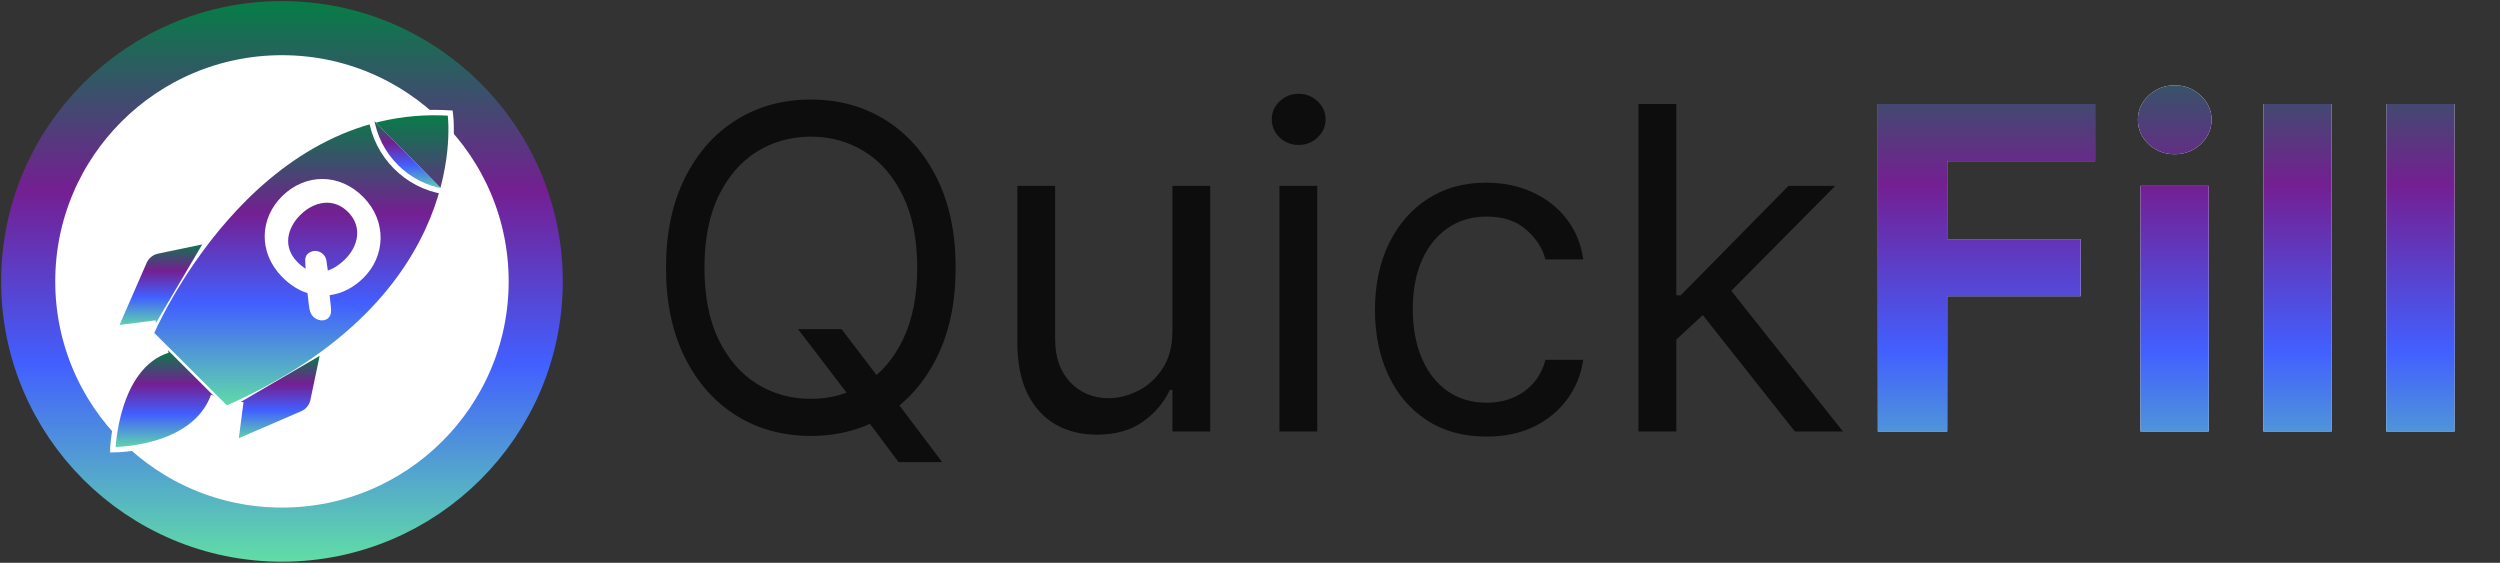 <svg width="231" height="52" viewBox="0 0 231 52" fill="none" xmlns="http://www.w3.org/2000/svg">
<rect x="0" y="0" width="231" height="52" fill="#333333" stroke="none"/>
<path d="M26.053 49.4C39.002 49.4 49.5 38.923 49.5 26C49.5 13.076 39.002 2.6 26.053 2.6C13.103 2.6 2.605 13.076 2.605 26C2.605 38.923 13.103 49.4 26.053 49.4Z" fill="white"/>
<path d="M26.053 49.4C39.002 49.4 49.5 38.923 49.5 26C49.5 13.076 39.002 2.6 26.053 2.6C13.103 2.6 2.605 13.076 2.605 26C2.605 38.923 13.103 49.4 26.053 49.4Z" stroke="white" stroke-width="3"/>
<path d="M26.053 49.4C39.002 49.4 49.5 38.923 49.5 26C49.5 13.076 39.002 2.6 26.053 2.6C13.103 2.6 2.605 13.076 2.605 26C2.605 38.923 13.103 49.4 26.053 49.4Z" stroke="url(#paint0_linear_1862_10305)" stroke-width="5"/>
<path d="M20.909 37.754L13.957 30.816C13.957 30.816 23.105 9.273 41.601 10.446C41.601 10.446 44.174 27.51 20.909 37.754Z" fill="white"/>
<path d="M20.909 37.754L13.957 30.816C13.957 30.816 23.105 9.273 41.601 10.446C41.601 10.446 44.174 27.51 20.909 37.754Z" fill="url(#paint1_linear_1862_10305)"/>
<path d="M20.909 37.754L13.957 30.816C13.957 30.816 23.105 9.273 41.601 10.446C41.601 10.446 44.174 27.51 20.909 37.754Z" stroke="white" stroke-width="0.5"/>
<path d="M41.03 17.694C39.347 17.425 37.793 16.629 36.593 15.421C35.359 14.193 34.553 12.602 34.293 10.882" fill="white"/>
<path d="M41.03 17.694C39.347 17.425 37.793 16.629 36.593 15.421C35.359 14.193 34.553 12.602 34.293 10.882" fill="url(#paint2_linear_1862_10305)"/>
<path d="M41.03 17.694C39.347 17.425 37.793 16.629 36.593 15.421C35.359 14.193 34.553 12.602 34.293 10.882" stroke="white" stroke-width="0.5"/>
<path d="M22.253 37.134L21.802 40.588C21.798 40.619 21.803 40.65 21.815 40.678C21.827 40.706 21.846 40.731 21.871 40.75C21.896 40.769 21.925 40.78 21.956 40.784C21.986 40.788 22.017 40.784 22.046 40.772L27.962 38.211C28.205 38.1 28.418 37.934 28.585 37.727C28.752 37.519 28.867 37.276 28.924 37.016L29.826 32.713" fill="white"/>
<path d="M22.253 37.134L21.802 40.588C21.798 40.619 21.803 40.65 21.815 40.678C21.827 40.706 21.846 40.731 21.871 40.75C21.896 40.769 21.925 40.78 21.956 40.784C21.986 40.788 22.017 40.784 22.046 40.772L27.962 38.211C28.205 38.1 28.418 37.934 28.585 37.727C28.752 37.519 28.867 37.276 28.924 37.016L29.826 32.713" fill="url(#paint3_linear_1862_10305)"/>
<path d="M22.253 37.134L21.802 40.588C21.798 40.619 21.803 40.65 21.815 40.678C21.827 40.706 21.846 40.731 21.871 40.75C21.896 40.769 21.925 40.78 21.956 40.784C21.986 40.788 22.017 40.784 22.046 40.772L27.962 38.211C28.205 38.1 28.418 37.934 28.585 37.727C28.752 37.519 28.867 37.276 28.924 37.016L29.826 32.713" stroke="white" stroke-width="0.5"/>
<path d="M14.406 29.849L10.938 30.292C10.908 30.296 10.878 30.292 10.85 30.28C10.822 30.268 10.798 30.25 10.78 30.226C10.762 30.201 10.751 30.173 10.747 30.143C10.744 30.114 10.748 30.083 10.76 30.056L13.319 24.189C13.43 23.936 13.6 23.713 13.815 23.54C14.03 23.366 14.283 23.247 14.554 23.192L18.858 22.292" fill="white"/>
<path d="M14.406 29.849L10.938 30.292C10.908 30.296 10.878 30.292 10.85 30.28C10.822 30.268 10.798 30.25 10.78 30.226C10.762 30.201 10.751 30.173 10.747 30.143C10.744 30.114 10.748 30.083 10.76 30.056L13.319 24.189C13.43 23.936 13.6 23.713 13.815 23.54C14.03 23.366 14.283 23.247 14.554 23.192L18.858 22.292" fill="url(#paint4_linear_1862_10305)"/>
<path d="M14.406 29.849L10.938 30.292C10.908 30.296 10.878 30.292 10.85 30.28C10.822 30.268 10.798 30.25 10.78 30.226C10.762 30.201 10.751 30.173 10.747 30.143C10.744 30.114 10.748 30.083 10.76 30.056L13.319 24.189C13.43 23.936 13.6 23.713 13.815 23.54C14.03 23.366 14.283 23.247 14.554 23.192L18.858 22.292" stroke="white" stroke-width="0.5"/>
<path d="M15.51 32.351C10.666 33.901 10.422 41.554 10.422 41.554C10.422 41.554 17.876 41.636 19.733 36.565" fill="white"/>
<path d="M15.51 32.351C10.666 33.901 10.422 41.554 10.422 41.554C10.422 41.554 17.876 41.636 19.733 36.565" fill="url(#paint5_linear_1862_10305)"/>
<path d="M15.51 32.351C10.666 33.901 10.422 41.554 10.422 41.554C10.422 41.554 17.876 41.636 19.733 36.565" stroke="white" stroke-width="0.5"/>
<path d="M28.413 27.086C27.596 26.824 26.793 26.331 26.056 25.578C23.857 23.332 23.978 20.165 26.098 18.098C28.227 16.021 31.383 15.972 33.592 18.229C35.77 20.453 35.63 23.683 33.551 25.71C32.65 26.588 31.582 27.133 30.46 27.275L30.576 28.395C30.608 28.775 30.617 29.112 30.33 29.392C29.972 29.742 29.306 29.634 28.938 29.258C28.699 29.014 28.597 28.726 28.54 28.197L28.413 27.086ZM30.291 24.997C30.864 24.805 31.39 24.444 31.861 23.984C33.08 22.796 33.533 20.99 32.179 19.607C30.825 18.224 29.027 18.616 27.788 19.824C26.539 21.042 26.093 22.795 27.469 24.201C27.718 24.455 27.977 24.657 28.234 24.838L28.203 24.091C28.186 23.869 28.263 23.621 28.406 23.481C28.806 23.092 29.436 23.061 29.88 23.515C30.032 23.67 30.111 23.852 30.159 24.065L30.291 24.997Z" fill="white"/>
<path d="M73.736 30.412H77.763L81.138 34.844L82.026 36.026L87.059 42.703H83.032L79.717 38.271L78.888 37.148L73.736 30.412ZM88.302 24.739C88.302 27.93 87.725 30.688 86.57 33.012C85.416 35.336 83.832 37.129 81.819 38.389C79.806 39.65 77.506 40.28 74.921 40.28C72.335 40.28 70.036 39.65 68.023 38.389C66.01 37.129 64.426 35.336 63.271 33.012C62.116 30.688 61.539 27.93 61.539 24.739C61.539 21.548 62.116 18.791 63.271 16.467C64.426 14.142 66.01 12.35 68.023 11.089C70.036 9.829 72.335 9.198 74.921 9.198C77.506 9.198 79.806 9.829 81.819 11.089C83.832 12.35 85.416 14.142 86.57 16.467C87.725 18.791 88.302 21.548 88.302 24.739ZM84.75 24.739C84.75 22.12 84.311 19.909 83.432 18.106C82.564 16.304 81.385 14.94 79.894 14.014C78.414 13.089 76.756 12.626 74.921 12.626C73.085 12.626 71.422 13.089 69.932 14.014C68.452 14.94 67.273 16.304 66.394 18.106C65.526 19.909 65.092 22.12 65.092 24.739C65.092 27.359 65.526 29.57 66.394 31.372C67.273 33.175 68.452 34.538 69.932 35.464C71.422 36.39 73.085 36.853 74.921 36.853C76.756 36.853 78.414 36.39 79.894 35.464C81.385 34.538 82.564 33.175 83.432 31.372C84.311 29.57 84.75 27.359 84.75 24.739ZM108.33 30.589V17.176H111.824V39.867H108.33V36.026H108.093C107.561 37.178 106.732 38.158 105.607 38.965C104.482 39.763 103.061 40.162 101.343 40.162C99.922 40.162 98.659 39.852 97.554 39.231C96.449 38.601 95.58 37.656 94.949 36.395C94.317 35.125 94.001 33.524 94.001 31.594V17.176H97.495V31.358C97.495 33.012 97.959 34.332 98.886 35.317C99.824 36.301 101.018 36.794 102.468 36.794C103.337 36.794 104.22 36.572 105.118 36.129C106.026 35.686 106.786 35.006 107.398 34.09C108.019 33.175 108.33 32.008 108.33 30.589ZM118.222 39.867V17.176H121.715V39.867H118.222ZM119.998 13.394C119.318 13.394 118.73 13.162 118.237 12.7C117.753 12.237 117.512 11.68 117.512 11.03C117.512 10.38 117.753 9.824 118.237 9.361C118.73 8.898 119.318 8.667 119.998 8.667C120.679 8.667 121.262 8.898 121.745 9.361C122.239 9.824 122.485 10.38 122.485 11.03C122.485 11.68 122.239 12.237 121.745 12.7C121.262 13.162 120.679 13.394 119.998 13.394ZM137.351 40.339C135.219 40.339 133.384 39.837 131.844 38.833C130.305 37.828 129.12 36.444 128.292 34.681C127.463 32.919 127.048 30.904 127.048 28.639C127.048 26.335 127.473 24.301 128.321 22.538C129.18 20.765 130.374 19.382 131.903 18.387C133.443 17.383 135.239 16.88 137.292 16.88C138.89 16.88 140.331 17.176 141.614 17.767C142.897 18.358 143.948 19.185 144.767 20.248C145.586 21.312 146.094 22.553 146.292 23.971H142.798C142.532 22.937 141.94 22.021 141.022 21.223C140.114 20.416 138.89 20.012 137.351 20.012C135.989 20.012 134.795 20.367 133.769 21.076C132.752 21.775 131.958 22.765 131.385 24.045C130.823 25.316 130.542 26.808 130.542 28.521C130.542 30.274 130.818 31.801 131.371 33.101C131.933 34.401 132.723 35.41 133.739 36.129C134.765 36.848 135.969 37.208 137.351 37.208C138.259 37.208 139.083 37.05 139.823 36.735C140.563 36.42 141.19 35.967 141.703 35.376C142.216 34.785 142.581 34.076 142.798 33.248H146.292C146.094 34.588 145.606 35.794 144.826 36.868C144.056 37.931 143.035 38.778 141.762 39.409C140.499 40.029 139.028 40.339 137.351 40.339ZM154.655 31.594L154.596 27.28H155.306L165.254 17.176H169.576L158.977 27.871H158.681L154.655 31.594ZM151.398 39.867V9.612H154.892V39.867H151.398ZM165.846 39.867L156.964 28.639L159.451 26.217L170.287 39.867H165.846Z" fill="#0D0D0D"/>
<path d="M173.512 39.867V9.612H193.585V14.886H179.921V22.095H192.252V27.369H179.921V39.867H173.512ZM197.777 39.867V17.176H204.082V39.867H197.777ZM200.945 14.251C200.007 14.251 199.203 13.941 198.531 13.32C197.871 12.69 197.539 11.936 197.539 11.06C197.539 10.193 197.871 9.45 198.531 8.829C199.203 8.199 200.007 7.884 200.945 7.884C201.881 7.884 202.682 8.199 203.342 8.829C204.014 9.45 204.35 10.193 204.35 11.06C204.35 11.936 204.014 12.69 203.342 13.32C202.682 13.941 201.881 14.251 200.945 14.251ZM215.439 9.612V39.867H209.135V9.612H215.439ZM226.798 9.612V39.867H220.492V9.612H226.798Z" fill="white"/>
<path d="M173.512 39.867V9.612H193.585V14.886H179.921V22.095H192.252V27.369H179.921V39.867H173.512ZM197.777 39.867V17.176H204.082V39.867H197.777ZM200.945 14.251C200.007 14.251 199.203 13.941 198.531 13.32C197.871 12.69 197.539 11.936 197.539 11.06C197.539 10.193 197.871 9.45 198.531 8.829C199.203 8.199 200.007 7.884 200.945 7.884C201.881 7.884 202.682 8.199 203.342 8.829C204.014 9.45 204.35 10.193 204.35 11.06C204.35 11.936 204.014 12.69 203.342 13.32C202.682 13.941 201.881 14.251 200.945 14.251ZM215.439 9.612V39.867H209.135V9.612H215.439ZM226.798 9.612V39.867H220.492V9.612H226.798Z" fill="url(#paint6_linear_1862_10305)"/>
<defs>
<linearGradient id="paint0_linear_1862_10305" x1="26.053" y1="-2.44793e-05" x2="26.053" y2="52" gradientUnits="userSpaceOnUse">
<stop stop-color="#057E46"/>
<stop offset="0.34" stop-color="#741F92"/>
<stop offset="0.645" stop-color="#425FFF"/>
<stop offset="1" stop-color="#61DEA5"/>
</linearGradient>
<linearGradient id="paint1_linear_1862_10305" x1="27.821" y1="10.4" x2="27.821" y2="37.754" gradientUnits="userSpaceOnUse">
<stop stop-color="#057E46"/>
<stop offset="0.34" stop-color="#741F92"/>
<stop offset="0.645" stop-color="#425FFF"/>
<stop offset="1" stop-color="#61DEA5"/>
</linearGradient>
<linearGradient id="paint2_linear_1862_10305" x1="37.662" y1="10.882" x2="37.662" y2="17.694" gradientUnits="userSpaceOnUse">
<stop stop-color="#057E46"/>
<stop offset="0.34" stop-color="#741F92"/>
<stop offset="0.645" stop-color="#425FFF"/>
<stop offset="1" stop-color="#61DEA5"/>
</linearGradient>
<linearGradient id="paint3_linear_1862_10305" x1="25.813" y1="32.713" x2="25.813" y2="40.786" gradientUnits="userSpaceOnUse">
<stop stop-color="#057E46"/>
<stop offset="0.34" stop-color="#741F92"/>
<stop offset="0.645" stop-color="#425FFF"/>
<stop offset="1" stop-color="#61DEA5"/>
</linearGradient>
<linearGradient id="paint4_linear_1862_10305" x1="14.802" y1="22.292" x2="14.802" y2="30.294" gradientUnits="userSpaceOnUse">
<stop stop-color="#057E46"/>
<stop offset="0.34" stop-color="#741F92"/>
<stop offset="0.645" stop-color="#425FFF"/>
<stop offset="1" stop-color="#61DEA5"/>
</linearGradient>
<linearGradient id="paint5_linear_1862_10305" x1="15.077" y1="32.351" x2="15.077" y2="41.555" gradientUnits="userSpaceOnUse">
<stop stop-color="#057E46"/>
<stop offset="0.34" stop-color="#741F92"/>
<stop offset="0.645" stop-color="#425FFF"/>
<stop offset="1" stop-color="#61DEA5"/>
</linearGradient>
<linearGradient id="paint6_linear_1862_10305" x1="145.028" y1="-3.47678e-05" x2="145.028" y2="50.267" gradientUnits="userSpaceOnUse">
<stop stop-color="#057E46"/>
<stop offset="0.34" stop-color="#741F92"/>
<stop offset="0.645" stop-color="#425FFF"/>
<stop offset="1" stop-color="#61DEA5"/>
</linearGradient>
</defs>
</svg>
